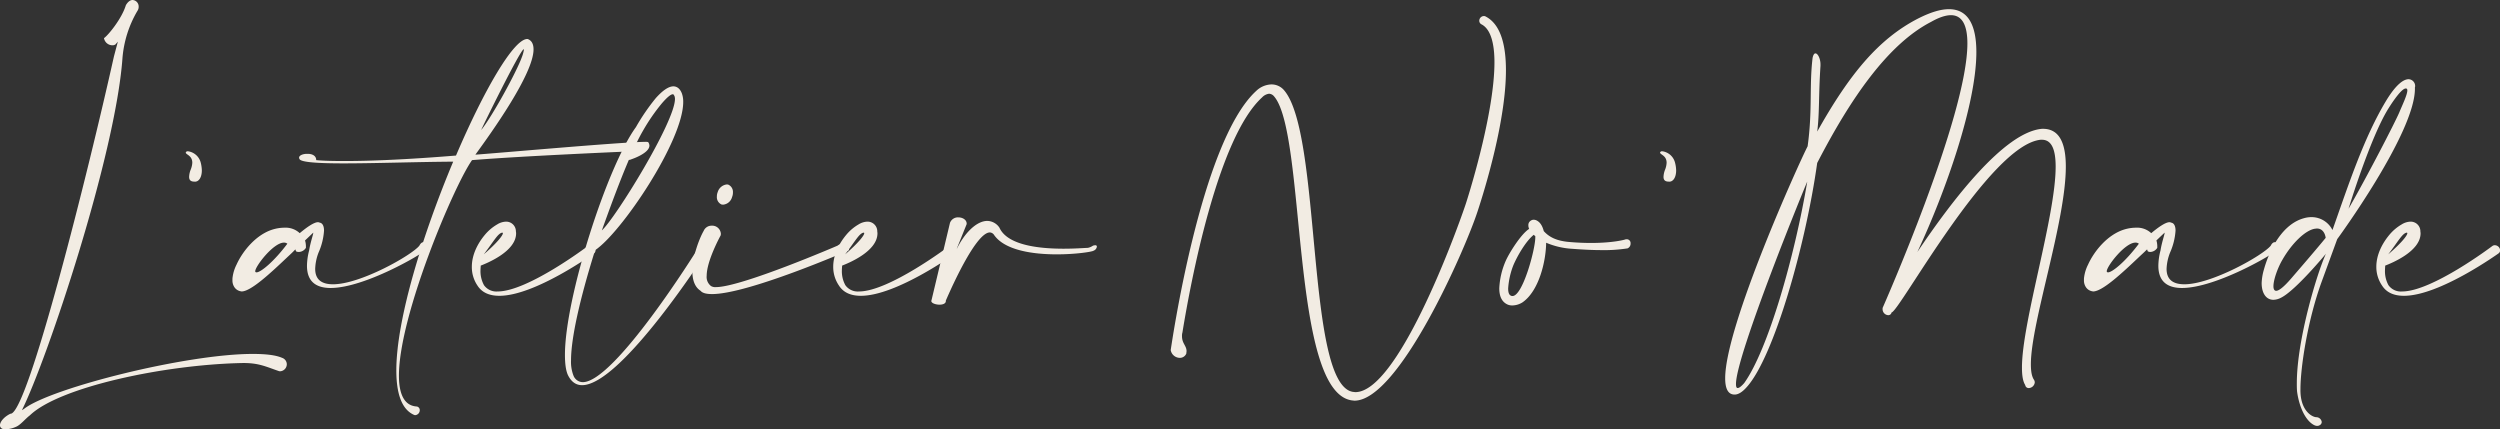 <svg id="Calque_1" data-name="Calque 1" xmlns="http://www.w3.org/2000/svg" viewBox="0 0 912.12 156.69"><rect x="0" y="0" width="912.12" height="156.69" fill="#333333" stroke="none"/><defs><style>.cls-1{fill:#f2ece3;}</style></defs><path class="cls-1" d="M45.92,1.9C46.71.55,47.59,0,48.38,0a2.37,2.37,0,0,1,2.21,2.45A2.59,2.59,0,0,1,50.12,4a40.24,40.24,0,0,0-5.46,17.5C42,57,17.26,131,8,149.65A7.2,7.2,0,0,0,9,149c10.05-7.52,58.91-19.87,83.21-19.87,4.6,0,8.32.39,10.69,1.42a2.5,2.5,0,0,1,1.74,2.3,2.59,2.59,0,0,1-2.37,2.61,1.36,1.36,0,0,1-.56-.08c-4.43-1.5-7.12-2.93-12.74-2.93h-.48c-28.58.56-66.9,8.79-77.59,19.09-1.59,1.18-3.33,3.4-4.91,4.11a10.6,10.6,0,0,1-4,1c-1.35,0-2-.63-2-1.5,0-1.19,1.35-3,3.8-4.2h.08c6.25,0,28.35-88.44,37.69-130.32L43,15.2l-.87,1a1.79,1.79,0,0,1-1.11.32,3.12,3.12,0,0,1-3.08-2.61C39.35,13,44.42,6.89,45.92,1.9Z"/><path class="cls-1" d="M70.16,59.38c0-2.69-2.38-2.93-2.38-3.72v-.08a.8.8,0,0,1,.79-.39,5.58,5.58,0,0,1,4.68,4.19,12.7,12.7,0,0,1,.39,2.77c0,2.46-1,4-2.3,4.12H71c-1.11,0-2-.31-2-1.74a7.88,7.88,0,0,1,.63-2.77A7.73,7.73,0,0,0,70.16,59.38Z"/><path class="cls-1" d="M104.92,93.75c-6.26,5.93-13.38,12.59-16.79,12.59a3.22,3.22,0,0,0-.39-.08A3.54,3.54,0,0,1,85.68,105a4.38,4.38,0,0,1-.87-2.85,6,6,0,0,1,.08-1.19,14.28,14.28,0,0,1,1.42-4.43c2.3-5.07,7.21-11,13.3-12.83a14.92,14.92,0,0,1,4.28-.63,7.47,7.47,0,0,1,5.46,2c2.38-2,5.15-4,6.65-4a1.51,1.51,0,0,1,.64.16c1,.15,1.58,1.18,1.58,2.93a23.35,23.35,0,0,1-2,8A17.87,17.87,0,0,0,115,98.1c0,4.12,2.62,5.62,6.5,5.62,10.05,0,28.74-10.61,31.51-14.09.48-.95,1-1.27,1.5-1.27.72,0,1.19.64,1.19,1.51a2.18,2.18,0,0,1-.55,1.42c-1,1.35-22.17,13.78-34.52,13.78-5.07,0-8.63-2.14-8.63-8.08a23,23,0,0,1,.79-5.62c.47-3,1.5-5.78,1.5-6.41v-.08l-3,2.85a7.39,7.39,0,0,1,.32,2.37v.32A3.15,3.15,0,0,1,109,91.93a2.06,2.06,0,0,1-1-.24l-.24-.71C106.74,92.08,106.27,92.48,104.92,93.75Zm-1.35-5.23c-3.8,0-10.45,8.63-10.45,10.45,0,.24.16.4.48.4,1.5,0,6.25-3.8,11.24-10.45A1.86,1.86,0,0,0,103.57,88.52Z"/><path class="cls-1" d="M125.91,58.75c9.26,0,22.8-.55,40.46-2,10.29-24.07,21.06-42.52,26-42.52h.15c1.51.56,2.14,1.9,2.14,3.8,0,9-15.52,30.57-21.22,38.4,7-.47,54-4.67,61.92-4.67a3.6,3.6,0,0,1,1.11.08,2.35,2.35,0,0,1,.47,1.27c0,2.85-6.57,5-6.57,5a2.21,2.21,0,0,1-.95.23,2,2,0,0,1-2-2.05,2.06,2.06,0,0,1,.24-.95s-37.06,1.58-55.43,3.08c-6.41,8.95-26.68,56.54-26.68,78.63,0,6.49,1.82,10.84,6.26,11.24a1.32,1.32,0,0,1,1.34,1.35,1.81,1.81,0,0,1-1.58,1.82,1,1,0,0,1-.48-.08c-4.59-2-6.49-7.92-6.49-16.23,0-18.85,9.82-50.12,20.75-76.17-12.83.08-28.51.63-40.07.63-9,0-15.52-.39-16-1.58a1.14,1.14,0,0,1-.16-.48c0-1,1.74-1.42,2.77-1.42h.48c1.18,0,3,.47,3,2.29C117.91,58.67,121.47,58.75,125.91,58.75Zm64.53-38a13.24,13.24,0,0,0,.71-2.61.28.28,0,0,0-.08-.16c-1.19,0-15.28,28.74-15.52,29.46C179.51,42.6,188.46,26.29,190.44,20.74Z"/><path class="cls-1" d="M188.3,85.12c0,6.65-10.69,10.92-12.91,11.79,0,.48-.08,1-.08,1.59a10.63,10.63,0,0,0,1.27,5.54,5.55,5.55,0,0,0,5,2.3c10.93,0,32.78-16.47,32.86-16.55a1.51,1.51,0,0,1,.95-.32,2,2,0,0,1,1.9,1.9,1.5,1.5,0,0,1-.63,1.11c-.16.08-21.46,15.44-34.45,15.44-3.4,0-6.25-1-8-3.72a12,12,0,0,1-2.06-6.89c0-4.43,2.21-8.63,4.83-11.72a16.78,16.78,0,0,1,4.43-3.72,6.38,6.38,0,0,1,3.17-1,3.54,3.54,0,0,1,3.64,3.33C188.22,84.56,188.3,84.8,188.3,85.12Zm-4.83,0a.21.21,0,0,0-.24-.24c-1.58.24-3.09,3.17-6.73,7.92C181.57,88.44,183.47,85.83,183.47,85.12Z"/><path class="cls-1" d="M208.34,131.44a13.81,13.81,0,0,0,.87,5.54,3.72,3.72,0,0,0,3.4,2.45c11.64,0,41.49-47.9,41.57-48.06a3.08,3.08,0,0,1,2.37-1.66c.88,0,1.51.63,1.51,1.74v.08c-.08.16-31.35,49-45.69,49-2.13,0-3.88-1.11-5.14-3.64-.79-1.66-1.11-4.28-1.11-7.44,0-20.75,15.36-68.57,25.89-83.06a76.52,76.52,0,0,1,7.2-10.53c2.46-2.77,4.68-4.36,6.5-4.36h.08c1.34.08,2.37.95,3,2.62a8.93,8.93,0,0,1,.48,3.08c0,14.26-22.56,47.67-32.15,54.08C211.26,110.06,208.34,123.75,208.34,131.44ZM246.26,36.1a3,3,0,0,0-.16-1c-.23-.47-.39-.71-.55-.71h-.08c-.79,0-2.22,1.27-4,3.33a70.12,70.12,0,0,0-6.89,10c-4.91,8.4-11.24,25.89-15,36.35C224.49,79.65,246.26,44.5,246.26,36.1Z"/><path class="cls-1" d="M257.83,100.63a4.17,4.17,0,0,0,1.58,3.73,3,3,0,0,0,1.82.39c9.26,0,44.34-15.12,44.34-15.12a2.75,2.75,0,0,1,1.74-.63,2.38,2.38,0,0,1,2.46,1.9.58.58,0,0,1-.16.47c-.08,0-36.58,15.92-49.81,15.92-2,0-3.48-.32-4.19-1.19-2.22-1.43-3-4.12-3-7.13,0-5.54,2.69-12.27,4.12-14.72a3.1,3.1,0,0,1,2.93-1.91A3.16,3.16,0,0,1,263,85.2a2.18,2.18,0,0,1-.08.71S257.83,95.09,257.83,100.63Zm9.58-30.4a4.09,4.09,0,0,1-.32,1.66,3.71,3.71,0,0,1-3.17,2.77,2.45,2.45,0,0,1-.71-.07,2.91,2.91,0,0,1-1.66-2.86,4.28,4.28,0,0,1,.31-1.66,3.92,3.92,0,0,1,3.25-2.77,1.68,1.68,0,0,1,.63.08A2.9,2.9,0,0,1,267.41,70.23Z"/><path class="cls-1" d="M320.14,85.12c0,6.65-10.69,10.92-12.9,11.79,0,.48-.08,1-.08,1.59a10.62,10.62,0,0,0,1.26,5.54,5.55,5.55,0,0,0,5,2.3c10.93,0,32.78-16.47,32.86-16.55a1.51,1.51,0,0,1,1-.32,2,2,0,0,1,1.9,1.9,1.5,1.5,0,0,1-.63,1.11c-.16.08-21.46,15.44-34.45,15.44-3.4,0-6.25-1-8-3.72A12,12,0,0,1,304,97.31c0-4.43,2.22-8.63,4.83-11.72a16.78,16.78,0,0,1,4.43-3.72,6.38,6.38,0,0,1,3.17-1,3.54,3.54,0,0,1,3.64,3.33C320.06,84.56,320.14,84.8,320.14,85.12Zm-4.83,0a.21.21,0,0,0-.24-.24c-1.58.24-3.08,3.17-6.73,7.92C313.41,88.44,315.31,85.83,315.31,85.12Z"/><path class="cls-1" d="M348.81,91.37c3.09-6.57,7.6-10.77,11.4-10.77a5.46,5.46,0,0,1,4.43,2.46c2.93,6.49,14.65,7.68,23.44,7.68,3.88,0,7.21-.24,8.87-.32a5,5,0,0,0,1.82-.79,4.53,4.53,0,0,1,.79-.16c.48,0,.63.24.63.48a1.79,1.79,0,0,1-1.18,1.5c-.4.4-6.42,1.35-13.46,1.35-8.63,0-18.85-1.43-22.81-7a2,2,0,0,0-1.58-1c-5.62,0-16,24.78-16.07,24.86v.16c0,.95-1.11,1.34-2.3,1.34-1.42,0-3-.55-3-1.34,0-.16.08-.24.08-.32l6.73-28.19a3.09,3.09,0,0,1,3.09-2c1.5,0,3,.87,3,2.29v.16Z"/><path class="cls-1" d="M458.32,33.18a8.36,8.36,0,0,1,5.54-2.38,6,6,0,0,1,4.43,1.9c14.18,15.52,8,108.16,25.5,110.3.24,0,.47.07.71.07,15.2,0,36-55.9,40.3-68.72,2.38-7.37,10.45-34.44,10.45-51.63,0-6.81-1.34-12.11-4.75-13.85a1.45,1.45,0,0,1-.79-1.27,1.73,1.73,0,0,1,1.58-1.74A1.19,1.19,0,0,1,542,6c5.54,2.85,7.44,10.45,7.44,19.63,0,18.14-7.44,42.68-10.37,51.55-4.59,14.09-28.74,69-44.9,69-.23,0-.55-.08-.79-.08-22.72-2.77-16.63-97.86-28.66-111.08A2.46,2.46,0,0,0,463,34.2a4.23,4.23,0,0,0-2.54,1.35c-16.07,14.65-26,66.91-29.05,85.75a4.14,4.14,0,0,0-.16,1.35c0,2.69,1.66,3.48,1.66,5.46,0,.24-.08.55-.08.87a2.52,2.52,0,0,1-2.45,1.58,3.4,3.4,0,0,1-3.25-2.85C427.2,127.56,437.81,51.94,458.32,33.18Z"/><path class="cls-1" d="M557.77,83.14a2.67,2.67,0,0,1-.15-1,1.83,1.83,0,0,1,.71-1.51,2,2,0,0,1,1.26-.47,3.52,3.52,0,0,1,.8.16c1.34.55,2.29,1.82,2.85,4,1.82,2,4.43,3.64,9.74,4,2.77.24,5.3.32,7.52.32,8.31,0,12.67-1.27,12.67-1.35h.39a1.38,1.38,0,0,1,1.35,1.51,1.86,1.86,0,0,1-1.11,1.82,55.47,55.47,0,0,1-9.66.63q-4.27,0-10.45-.47a28.44,28.44,0,0,1-9.58-2.22c-.08,6.81-2.61,17.5-8.55,21.7a7.16,7.16,0,0,1-3.72,1.18,4.18,4.18,0,0,1-1.75-.31c-2.29-1-3.08-3.25-3.08-5.94a28.08,28.08,0,0,1,2.37-10.06c1.27-2.85,5.54-9.74,8.55-11.64A.58.58,0,0,1,557.77,83.14Zm-5.62,13.62a28.16,28.16,0,0,0-1.9,8.47c0,1.34.24,2.37,1.11,2.69a1,1,0,0,0,.48.08c3.72,0,8.31-17,8.31-21.38v-.47a3.48,3.48,0,0,1-.56-.48C556.67,88,553.58,93.43,552.15,96.76Z"/><path class="cls-1" d="M608.06,59.38c0-2.69-2.38-2.93-2.38-3.72v-.08a.8.8,0,0,1,.79-.39,5.56,5.56,0,0,1,4.67,4.19,12.17,12.17,0,0,1,.4,2.77c0,2.46-1,4-2.3,4.12h-.31c-1.11,0-2-.31-2-1.74a7.88,7.88,0,0,1,.63-2.77A7.73,7.73,0,0,0,608.06,59.38Z"/><path class="cls-1" d="M662.37,19.48c.88,0,1.83,2,1.83,4V24c-.72,10.77-.32,17.18-1.19,24,11.64-20.74,22.17-33.65,36.66-41.17,4.67-2.38,8.39-3.48,11.4-3.48,7.2,0,10,6.17,10,15.67,0,18.85-11.08,50.6-21.53,72.93C712.1,73.24,731.18,48.22,745,47h.39c6.1,0,8.32,5.46,8.32,13.78,0,20.19-12.75,56.85-12.75,72.13,0,2.53.32,4.43,1.11,5.62a1.79,1.79,0,0,1,.31,1,2.29,2.29,0,0,1-2.21,2.06,1.26,1.26,0,0,1-1.27-1.11c-.87-1.35-1.19-3.56-1.19-6.33C737.67,117.58,750,79,750,60.81c0-6-1.34-9.82-5-9.82h-.48c-18.69,1.9-51.7,63-54.39,63a1.19,1.19,0,0,1-1.27,1,2.18,2.18,0,0,1-2-2.22v-.4C687,112,717.8,42.52,717.8,15.84c0-6.34-1.74-10.3-6-10.3-1.9,0-4.35.79-7.28,2.46C688.74,16.15,675.12,36,663,59.46c-4.2,30-15.76,70.55-25.58,81.63-1.66,1.91-3.09,2.78-4.35,2.86h-.24c-2.38,0-3.4-2.22-3.4-5.94,0-19.16,27.07-78.86,30.08-84.64,1.82-13.15.56-22,1.82-32.31C661.58,20,661.9,19.48,662.37,19.48Zm-3,46.79c-.56,1.11-26,63.26-26,73.8,0,1,.16,1.5.64,1.5s1.26-.55,2.37-1.82C645.11,127.48,654.77,93.67,659.37,66.27Z"/><path class="cls-1" d="M780.44,93.75c-6.26,5.93-13.38,12.59-16.79,12.59a3.22,3.22,0,0,0-.39-.08A3.54,3.54,0,0,1,761.2,105a4.38,4.38,0,0,1-.87-2.85,6,6,0,0,1,.08-1.19,14.28,14.28,0,0,1,1.42-4.43c2.3-5.07,7.21-11,13.3-12.83a14.92,14.92,0,0,1,4.28-.63,7.47,7.47,0,0,1,5.46,2c2.38-2,5.15-4,6.65-4a1.51,1.51,0,0,1,.64.16c1,.15,1.58,1.18,1.58,2.93a23.35,23.35,0,0,1-2,8,17.87,17.87,0,0,0-1.27,5.94c0,4.12,2.62,5.62,6.5,5.62,10,0,28.74-10.61,31.51-14.09.47-.95,1-1.27,1.5-1.27.72,0,1.19.64,1.19,1.51a2.18,2.18,0,0,1-.55,1.42c-.95,1.35-22.17,13.78-34.52,13.78-5.07,0-8.63-2.14-8.63-8.08a23,23,0,0,1,.79-5.62c.47-3,1.5-5.78,1.5-6.41v-.08s-1.19,1.11-3,2.85a7.39,7.39,0,0,1,.32,2.37v.32a3.15,3.15,0,0,1-2.53,1.51,2.06,2.06,0,0,1-.95-.24l-.24-.71C782.26,92.08,781.79,92.48,780.44,93.75Zm-1.35-5.23c-3.8,0-10.45,8.63-10.45,10.45,0,.24.16.4.48.4,1.5,0,6.25-3.8,11.24-10.45A1.86,1.86,0,0,0,779.09,88.52Z"/><path class="cls-1" d="M870.39,37.06c3.8-6.34,6.57-8.16,8.39-8.16a2.48,2.48,0,0,1,2.38,2.45,1,1,0,0,1-.08.48v.55c0,16.24-28.35,54.87-28.35,54.87L847,102.93c-5.14,14.17-7.68,31.2-7.68,39a19,19,0,0,0,.08,2.29c.64,6.1,4.36,8,5.78,8a2,2,0,0,1,1.9,1.74,1.34,1.34,0,0,1-.79,1.19,1.58,1.58,0,0,1-.87.24c-1.43,0-3-1.75-3-1.75-3.64-3.87-4.35-10.92-4.35-10.92-.08-1-.08-1.9-.08-2.85,0-16,7.52-40.62,10.61-47.27,0,0-11.17,13.54-16.47,16.07a6.14,6.14,0,0,1-2.69.71c-2.62,0-4.28-2.37-4.28-6.09a19.89,19.89,0,0,1,.79-4.83c2.22-8,7.05-16.79,14.65-18.85a9.86,9.86,0,0,1,2.93-.39A8.54,8.54,0,0,1,851,83.93C857.25,66.19,862.55,50.2,870.39,37.06Zm-25.1,46.31c-.24,0-.47.08-.71.08-3.49.56-8.39,5.31-11.8,11.25-1.74,2.93-3.32,7.36-3.32,9.74,0,1,.31,1.66,1,1.66.95,0,2.7-1.27,5.55-4.59,9.66-11.17,12.51-14.73,12.51-14.73S848.22,83.37,845.29,83.37ZM875.38,41c1.11-2.69,2.93-6.41,2.93-8,0-.48-.16-.72-.56-.72h-.08c-1.9.16-6.25,7.29-6.25,7.29C864.85,50,856.85,76.17,856.85,76.17,863.66,64.37,873.87,44.58,875.38,41Z"/><path class="cls-1" d="M883.14,85.12c0,6.65-10.69,10.92-12.91,11.79,0,.48-.07,1-.07,1.59a10.62,10.62,0,0,0,1.26,5.54,5.55,5.55,0,0,0,5,2.3c10.93,0,32.78-16.47,32.86-16.55a1.51,1.51,0,0,1,1-.32,2,2,0,0,1,1.9,1.9,1.5,1.5,0,0,1-.63,1.11c-.16.08-21.46,15.44-34.45,15.44-3.4,0-6.25-1-8-3.72A12,12,0,0,1,867,97.31c0-4.43,2.22-8.63,4.83-11.72a16.78,16.78,0,0,1,4.43-3.72,6.38,6.38,0,0,1,3.17-1,3.54,3.54,0,0,1,3.64,3.33C883.06,84.56,883.14,84.8,883.14,85.12Zm-4.83,0a.21.21,0,0,0-.24-.24c-1.58.24-3.08,3.17-6.73,7.92C876.41,88.44,878.31,85.83,878.31,85.12Z"/></svg>